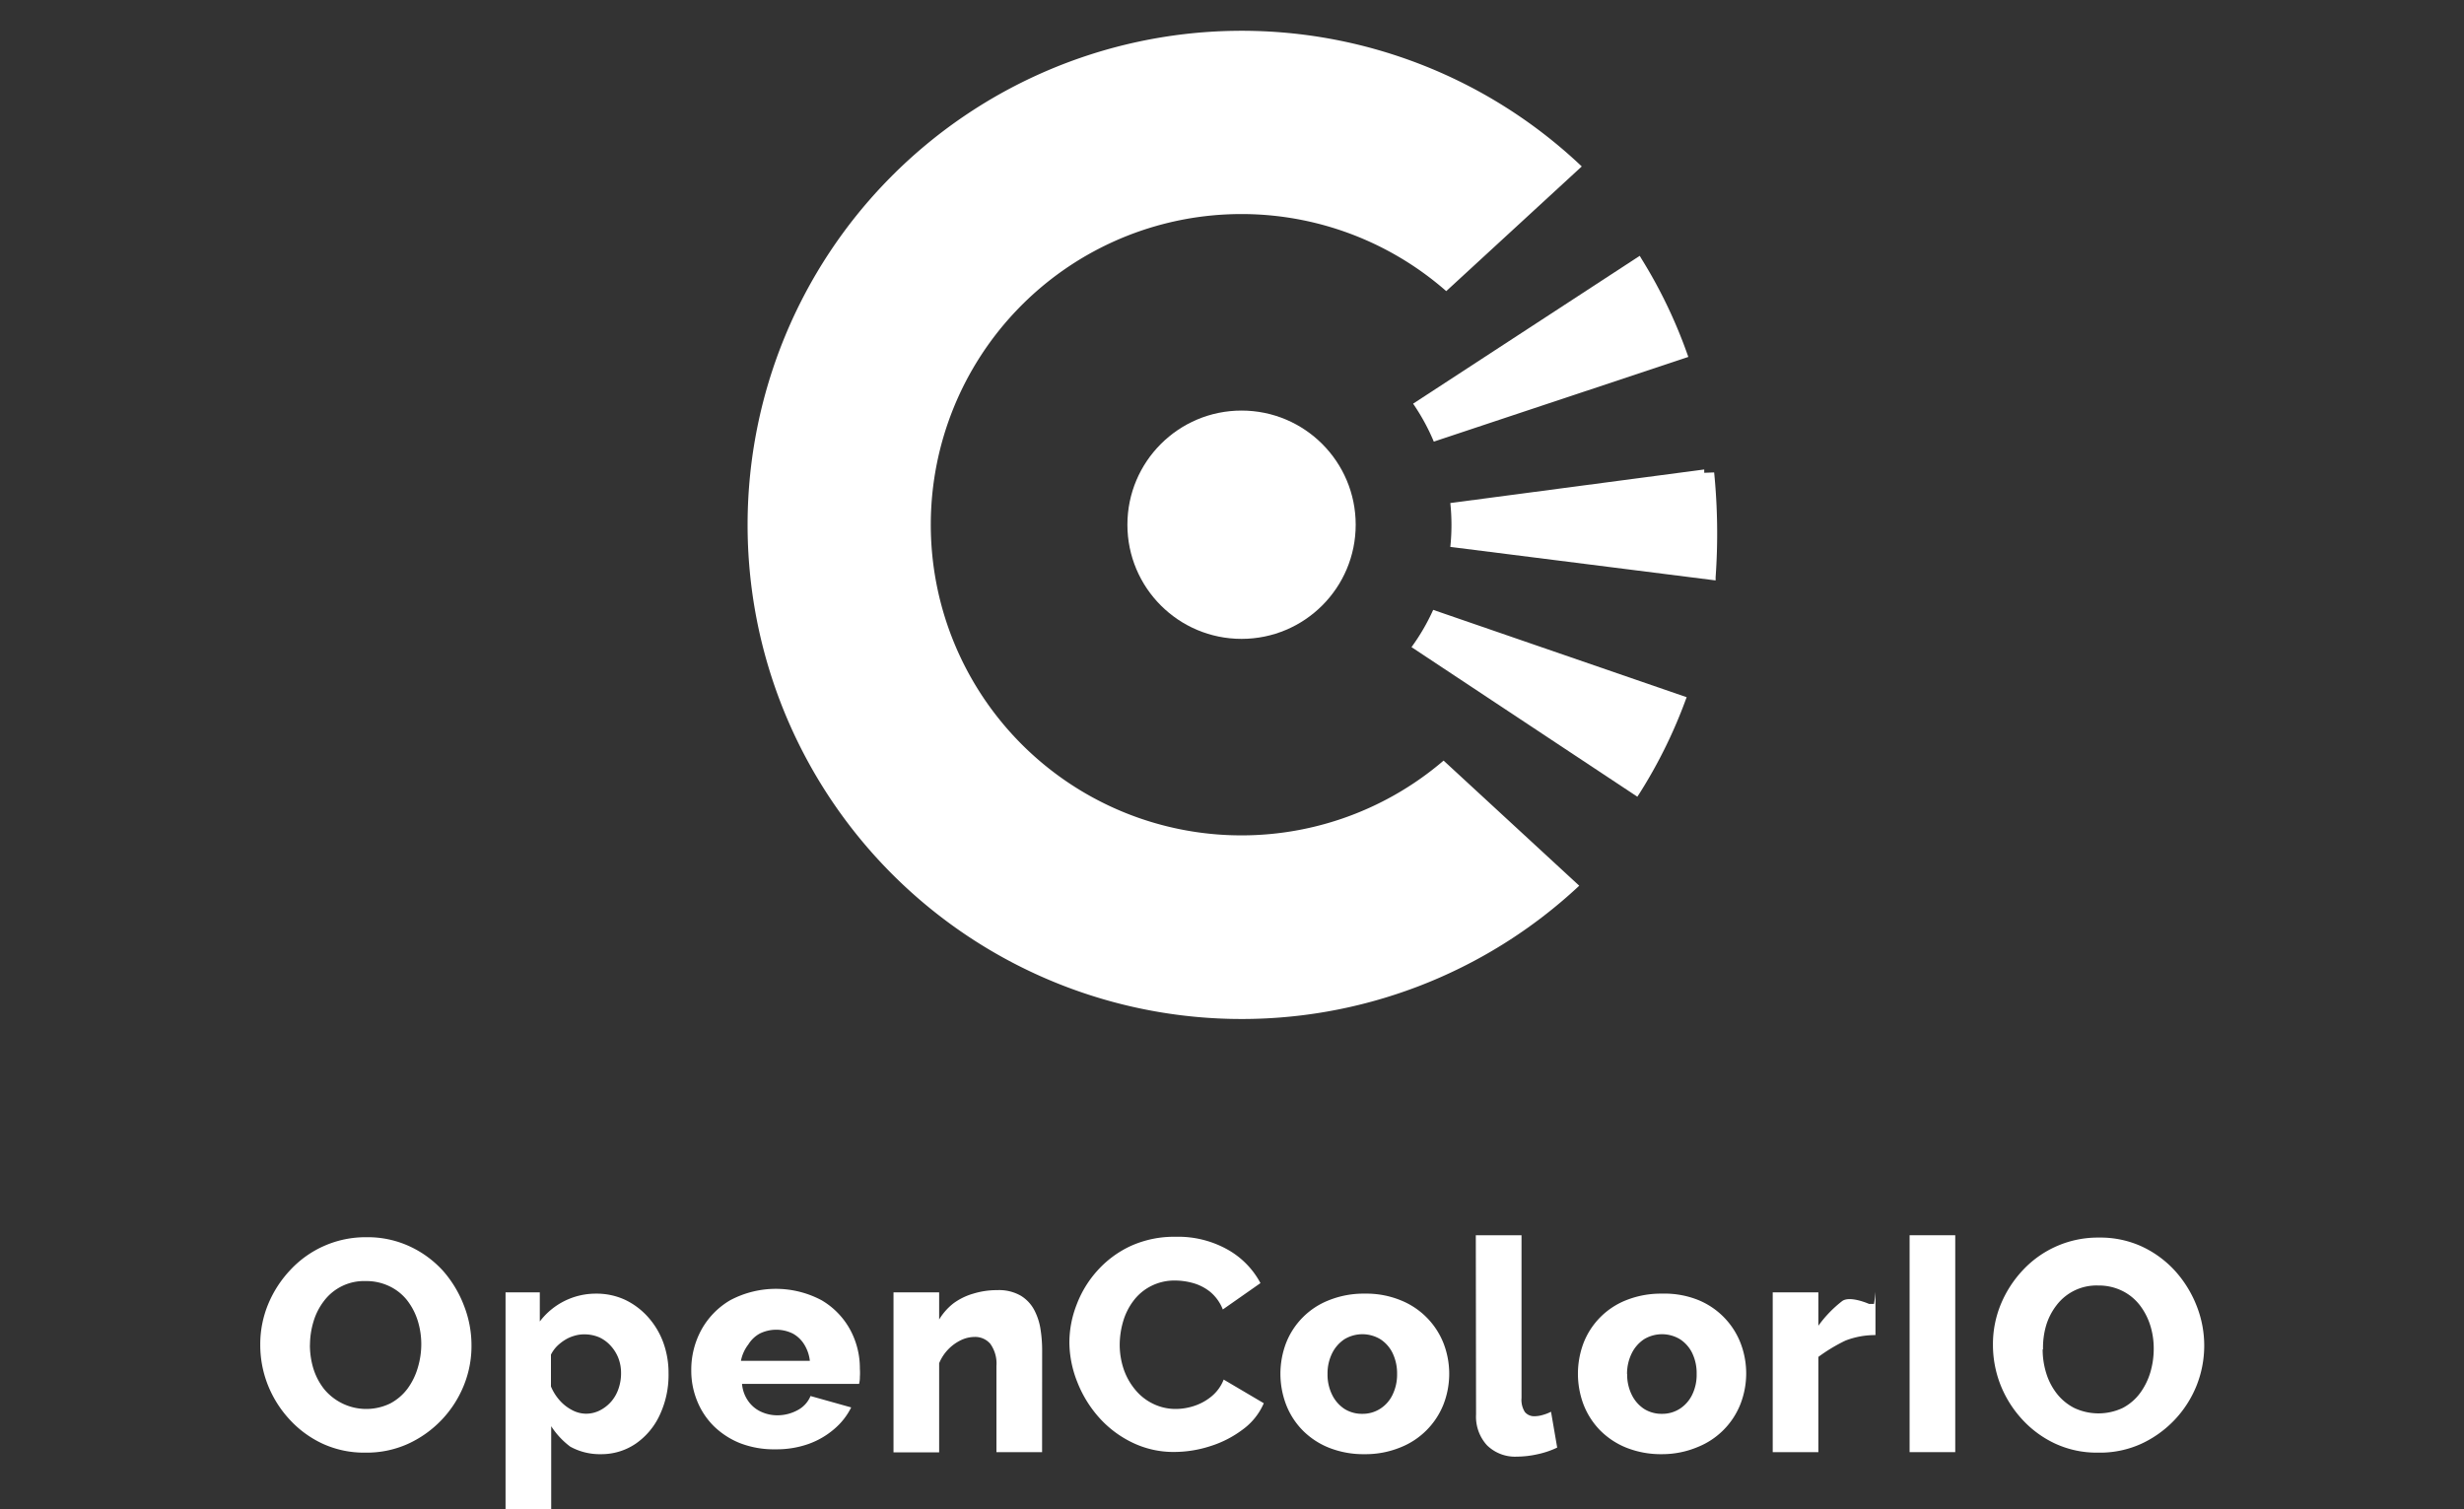 <?xml version="1.0" encoding="UTF-8"?> <svg xmlns="http://www.w3.org/2000/svg" id="Layer_1" data-name="Layer 1" viewBox="0 0 400 245"><rect x="0" y="0" width="400" height="245" fill="#333333" stroke="none"/><defs><style>.cls-1{fill:#fff;}</style></defs><g id="Layer_2" data-name="Layer 2"><g id="Layer_1-2" data-name="Layer 1-2"><path class="cls-1" d="M232.76,71.69l41.32-13.75-.18-.5A79.76,79.76,0,0,0,266.47,42l-.28-.47-36.79,24A33.94,33.94,0,0,1,232.76,71.69Z"></path><path class="cls-1" d="M276.66,76.75v-.54l-41.22,5.45a33.89,33.89,0,0,1,0,7.12l43.07,5.44v-.53a100.09,100.09,0,0,0-.24-17Z"></path><path class="cls-1" d="M229.14,105.05l36.66,24.28.3-.45a79.62,79.62,0,0,0,7.52-15.2l.19-.5L232.66,99A33.77,33.77,0,0,1,229.14,105.05Z"></path><circle class="cls-1" cx="201.55" cy="85.18" r="18.53"></circle><path class="cls-1" d="M234.35,123.47a50.43,50.43,0,1,1,.43-76.21l22-20.24a80.21,80.21,0,1,0-.41,116.76Z"></path><path class="cls-1" d="M59.31,235.81a16.12,16.12,0,0,1-7-1.48,17,17,0,0,1-5.39-4,18,18,0,0,1-3.46-5.56,17.58,17.58,0,0,1-1.21-6.49,17,17,0,0,1,1.28-6.56,18.21,18.21,0,0,1,3.6-5.56,16.67,16.67,0,0,1,12.36-5.32,16.22,16.22,0,0,1,7,1.48,16.87,16.87,0,0,1,5.45,4A18.49,18.49,0,0,1,75.34,212a17.58,17.58,0,0,1,1.2,6.38,17,17,0,0,1-1.26,6.56,17.7,17.7,0,0,1-9.06,9.45A16.27,16.27,0,0,1,59.31,235.81Zm-9-17.47a13.25,13.25,0,0,0,.57,3.85,10.37,10.37,0,0,0,1.75,3.32,8.88,8.88,0,0,0,10.71,2.32,8.4,8.4,0,0,0,2.82-2.41A10.87,10.87,0,0,0,67.83,222a13.26,13.26,0,0,0,.56-3.81,12.82,12.82,0,0,0-.59-3.84,10.48,10.48,0,0,0-1.75-3.32,8.09,8.09,0,0,0-2.85-2.24,8.63,8.63,0,0,0-3.84-.83,8.14,8.14,0,0,0-6.76,3.22,10.27,10.27,0,0,0-1.71,3.36A13.28,13.28,0,0,0,50.32,218.34Z"></path><path class="cls-1" d="M97.56,236.06a9.91,9.91,0,0,1-5-1.23,13,13,0,0,1-3.08-3.31V245H82.07V209.79h5.56v4.73A11.4,11.4,0,0,1,96.74,210a11,11,0,0,1,4.73,1,11.78,11.78,0,0,1,3.71,2.78,12.8,12.8,0,0,1,2.48,4.11,14.44,14.44,0,0,1,.87,5.08,15.27,15.27,0,0,1-1.41,6.69,11.51,11.51,0,0,1-3.91,4.69A9.88,9.88,0,0,1,97.56,236.06Zm-2.48-6.57a4.94,4.94,0,0,0,2.29-.53,6.11,6.11,0,0,0,1.86-1.45,6.18,6.18,0,0,0,1.18-2.09,7.48,7.48,0,0,0,.41-2.52,6.64,6.64,0,0,0-.46-2.5,6.43,6.43,0,0,0-1.28-2,5.68,5.68,0,0,0-1.85-1.33,6.14,6.14,0,0,0-2.43-.46,5.26,5.26,0,0,0-1.58.24,5.91,5.91,0,0,0-1.5.66,7.56,7.56,0,0,0-1.28,1,5.56,5.56,0,0,0-1,1.39v5.17a8.12,8.12,0,0,0,1.41,2.25,7,7,0,0,0,2,1.57A4.87,4.87,0,0,0,95.08,229.49Z"></path><path class="cls-1" d="M125.92,235.27a15.26,15.26,0,0,1-5.79-1,13,13,0,0,1-4.3-2.81,12.14,12.14,0,0,1-2.68-4.1,12.93,12.93,0,0,1-.93-4.87,13.53,13.53,0,0,1,1.63-6.6,12.62,12.62,0,0,1,4.69-4.82,15.79,15.79,0,0,1,14.83,0,12.45,12.45,0,0,1,4.63,4.76,13.15,13.15,0,0,1,1.59,6.38,9.54,9.54,0,0,1,0,1.31,4.18,4.18,0,0,1-.13,1.13h-19a5.61,5.61,0,0,0,1,2.78,5.17,5.17,0,0,0,2.06,1.73,6.27,6.27,0,0,0,2.67.59,6.86,6.86,0,0,0,3.28-.83,4.55,4.55,0,0,0,2.11-2.3l6.6,1.85A11,11,0,0,1,135.4,232a13.18,13.18,0,0,1-4.17,2.41A15.48,15.48,0,0,1,125.92,235.27Zm-5.56-14.36h11.11a6.35,6.35,0,0,0-.92-2.67,5,5,0,0,0-1.85-1.76,6.08,6.08,0,0,0-5.36,0,5,5,0,0,0-1.85,1.76,6.3,6.3,0,0,0-1.21,2.67Z"></path><path class="cls-1" d="M169.17,235.73h-7.41v-14a5.47,5.47,0,0,0-1-3.59,3.23,3.23,0,0,0-2.57-1.11,5.19,5.19,0,0,0-2.25.55,7.23,7.23,0,0,0-3.48,3.71v14.47h-7.41V209.79h7.41v4.41a9.61,9.61,0,0,1,2.3-2.61A10.21,10.21,0,0,1,158,210a13.1,13.1,0,0,1,3.92-.57,7.06,7.06,0,0,1,3.8.91,6,6,0,0,1,2.21,2.38,9.92,9.92,0,0,1,1,3.16,21.51,21.51,0,0,1,.25,3.31Z"></path><path class="cls-1" d="M173.6,218a17,17,0,0,1,1.17-6.19,17.36,17.36,0,0,1,3.39-5.56,16.64,16.64,0,0,1,5.43-4,17.08,17.08,0,0,1,7.28-1.48,16.4,16.4,0,0,1,8.44,2.09,13.53,13.53,0,0,1,5.31,5.43l-6.11,4.28a7.09,7.09,0,0,0-2.06-2.87,7.84,7.84,0,0,0-2.82-1.43,11.06,11.06,0,0,0-2.92-.4,8.37,8.37,0,0,0-3.93.94,8.19,8.19,0,0,0-2.82,2.41,10.37,10.37,0,0,0-1.65,3.35,13.75,13.75,0,0,0-.54,3.71,12.48,12.48,0,0,0,.63,3.93,10.5,10.5,0,0,0,1.86,3.35,8.52,8.52,0,0,0,2.89,2.3,8.34,8.34,0,0,0,3.7.86,9.68,9.68,0,0,0,3-.49,8.6,8.6,0,0,0,2.8-1.53,6.66,6.66,0,0,0,2-2.75l6.51,3.84a10.36,10.36,0,0,1-3.49,4.32,17.28,17.28,0,0,1-5.2,2.65,19.1,19.1,0,0,1-5.81.94,15.27,15.27,0,0,1-6.87-1.54,17.21,17.21,0,0,1-5.39-4.07,19.1,19.1,0,0,1-3.51-5.73A17.73,17.73,0,0,1,173.6,218Z"></path><path class="cls-1" d="M221.51,236.06a15.11,15.11,0,0,1-5.8-1.06,12.54,12.54,0,0,1-4.3-2.87,12.29,12.29,0,0,1-2.65-4.17,14.06,14.06,0,0,1,0-9.9,12.24,12.24,0,0,1,7-7,15.11,15.11,0,0,1,5.8-1.06,14.67,14.67,0,0,1,5.78,1.06,12.43,12.43,0,0,1,7,7,13.74,13.74,0,0,1,0,9.9,12.43,12.43,0,0,1-7,7A14.89,14.89,0,0,1,221.51,236.06Zm-6-13a7.35,7.35,0,0,0,.76,3.39,5.75,5.75,0,0,0,2,2.27,5.34,5.34,0,0,0,2.91.79,5.26,5.26,0,0,0,2.89-.83,5.49,5.49,0,0,0,2-2.28,7.51,7.51,0,0,0,.73-3.36,7.64,7.64,0,0,0-.73-3.39,5.58,5.58,0,0,0-2-2.26,5.64,5.64,0,0,0-5.8,0,5.79,5.79,0,0,0-2,2.26,7.34,7.34,0,0,0-.76,3.38Z"></path><path class="cls-1" d="M239.58,200.52H247v26.41a3.71,3.71,0,0,0,.54,2.28,1.94,1.94,0,0,0,1.57.69,4.84,4.84,0,0,0,1.41-.23,6.57,6.57,0,0,0,1.27-.5l1,5.82a14,14,0,0,1-3.19,1.08,15.89,15.89,0,0,1-3.36.39,6.49,6.49,0,0,1-4.86-1.86,6.88,6.88,0,0,1-1.76-5Z"></path><path class="cls-1" d="M269.82,236.06A15.17,15.17,0,0,1,264,235a12.63,12.63,0,0,1-4.3-2.87,12.45,12.45,0,0,1-2.65-4.17,14.17,14.17,0,0,1,0-9.9,12.24,12.24,0,0,1,6.95-7,15.17,15.17,0,0,1,5.8-1.06A14.64,14.64,0,0,1,275.6,211a12.4,12.4,0,0,1,6.95,7,13.74,13.74,0,0,1,0,9.9,12.4,12.4,0,0,1-6.95,7A14.86,14.86,0,0,1,269.82,236.06Zm-5.67-13a7.35,7.35,0,0,0,.76,3.39,5.75,5.75,0,0,0,2,2.27,5.31,5.31,0,0,0,2.91.79,5.26,5.26,0,0,0,2.89-.83,5.63,5.63,0,0,0,2-2.28,7.37,7.37,0,0,0,.72-3.36,7.5,7.5,0,0,0-.72-3.39,5.58,5.58,0,0,0-2-2.26,5.64,5.64,0,0,0-5.8,0,5.79,5.79,0,0,0-2,2.26,7.48,7.48,0,0,0-.78,3.38Z"></path><path class="cls-1" d="M304.46,216.73a13.25,13.25,0,0,0-4.87.89,27.26,27.26,0,0,0-4.4,2.65v15.46h-7.41V209.79h7.41v5.42a19.34,19.34,0,0,1,3.86-4c1.27-.93,4.37.46,4.37.46h.8a19.39,19.39,0,0,0,.24-2Z"></path><path class="cls-1" d="M310,235.73V200.52h7.41v35.21Z"></path><path class="cls-1" d="M340.6,235.81a16.05,16.05,0,0,1-7-1.48,17,17,0,0,1-5.4-4,18,18,0,0,1-3.46-5.56,17.79,17.79,0,0,1-1.21-6.49,17,17,0,0,1,1.28-6.56,18.21,18.21,0,0,1,3.6-5.56,16.65,16.65,0,0,1,12.36-5.26,16.15,16.15,0,0,1,7,1.48,17,17,0,0,1,5.39,4,18.5,18.5,0,0,1,3.46,5.66,17.54,17.54,0,0,1-.05,12.93,17.64,17.64,0,0,1-9.06,9.45A16.19,16.19,0,0,1,340.6,235.81Zm-9-16.76a12.94,12.94,0,0,0,.58,3.86,10.3,10.3,0,0,0,1.72,3.32,8.51,8.51,0,0,0,2.83,2.33,9.24,9.24,0,0,0,7.86,0,8.28,8.28,0,0,0,2.82-2.41,11,11,0,0,0,1.67-3.37,13.37,13.37,0,0,0,.55-3.82,12.43,12.43,0,0,0-.57-3.83,10.55,10.55,0,0,0-1.74-3.32,8.16,8.16,0,0,0-2.88-2.3,8.59,8.59,0,0,0-3.83-.83,8.14,8.14,0,0,0-6.77,3.22,10.11,10.11,0,0,0-1.7,3.35,12.87,12.87,0,0,0-.48,3.8Z"></path></g></g></svg> 